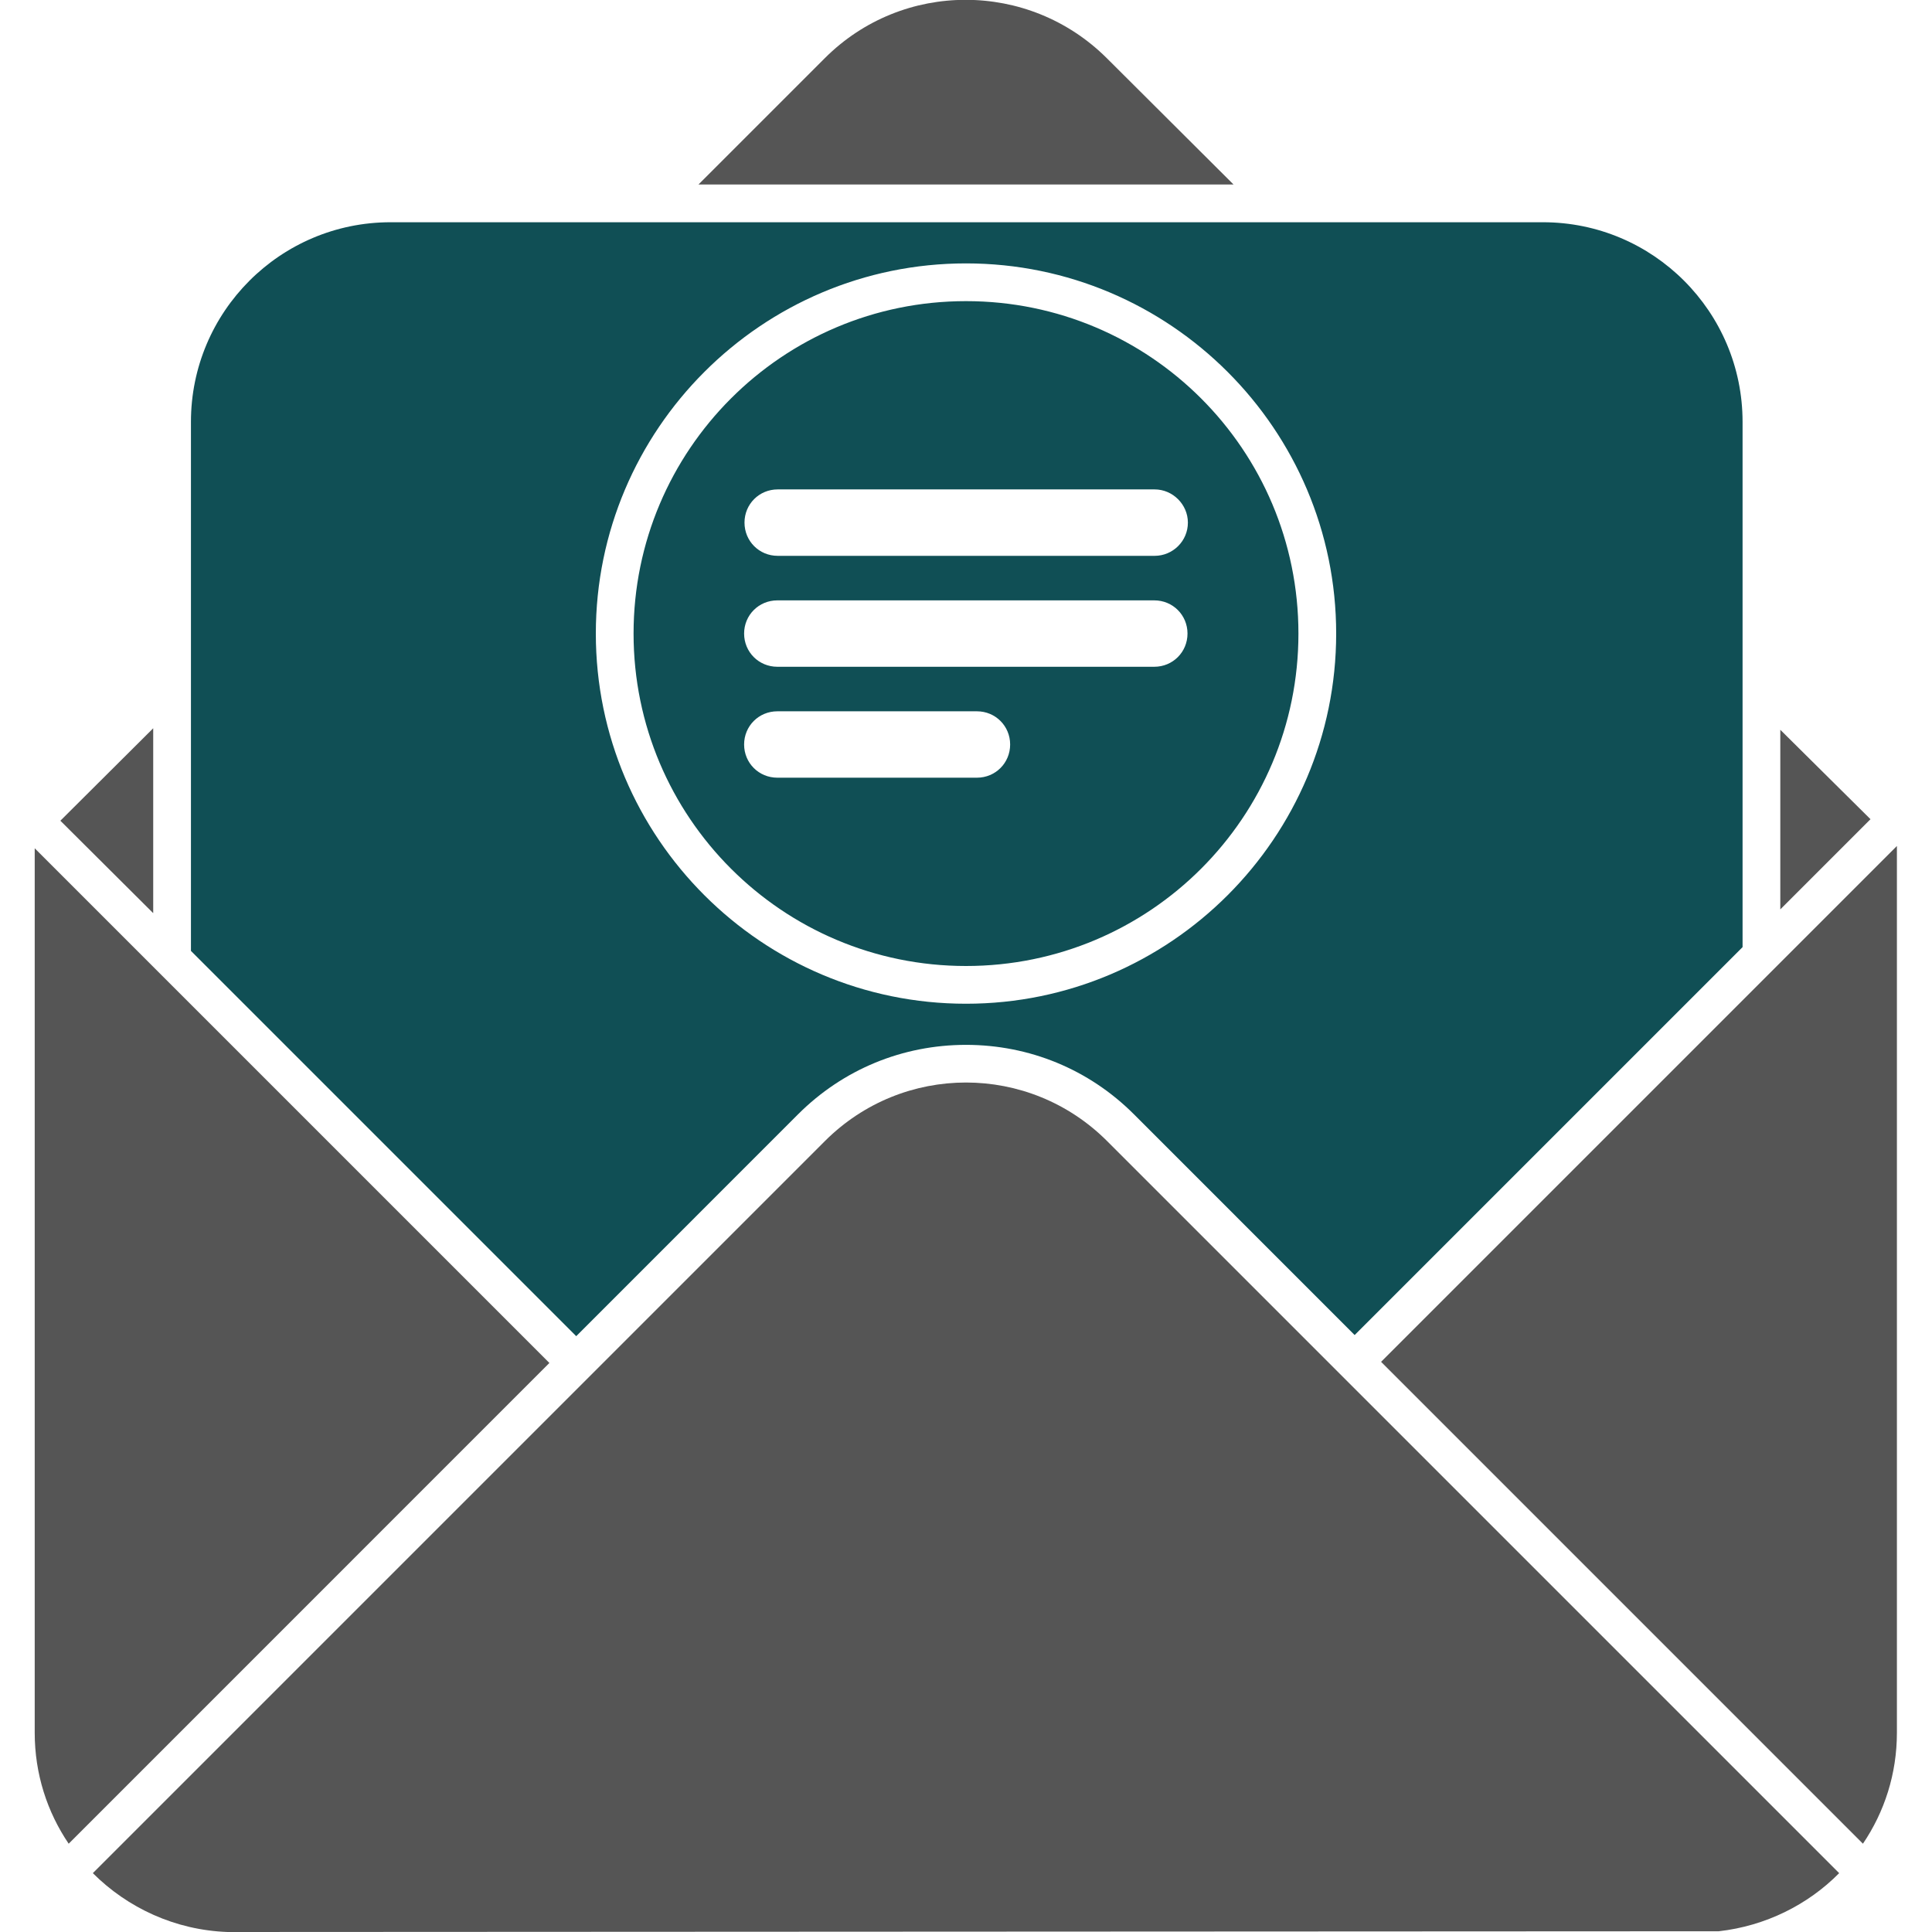 <svg width="60" height="60" viewBox="0 0 60 60" fill="none" xmlns="http://www.w3.org/2000/svg">
<g clip-path="url(#clip0_2938_3504)">
<path d="M34.383 35.438L57.117 58.172C56.145 59.156 54.832 59.812 53.379 59.977L7.066 60C5.438 59.941 3.961 59.25 2.883 58.172L25.617 35.438C28.043 33.012 31.957 33.012 34.383 35.438Z" fill="#555555"/>
<path d="M58.91 26.273V53.812C58.91 55.09 58.523 56.273 57.855 57.258L42.891 42.293L58.91 26.273Z" fill="#555555"/>
<path d="M17.062 42.328L2.133 57.258C1.465 56.273 1.078 55.09 1.078 53.812V26.344L17.062 42.328Z" fill="#555555"/>
<path d="M38.309 5.73H21.691L25.617 1.805C28.031 -0.609 31.945 -0.609 34.371 1.805L38.309 5.73Z" fill="#555555"/>
<path d="M58.09 25.441L55.289 28.242V22.664L58.09 25.441Z" fill="#555555"/>
<path fill-rule="evenodd" clip-rule="evenodd" d="M30 9.352C24.293 9.352 19.676 13.98 19.676 19.676C19.676 25.371 24.293 30 30 30C35.707 30 40.324 25.383 40.324 19.676C40.324 13.969 35.707 9.352 30 9.352ZM30.34 24.152H24.141C23.566 24.152 23.109 23.695 23.109 23.121C23.109 22.547 23.566 22.09 24.141 22.09H30.34C30.914 22.09 31.371 22.547 31.371 23.121C31.371 23.695 30.914 24.152 30.34 24.152ZM35.848 20.707H24.141C23.566 20.707 23.109 20.25 23.109 19.676C23.109 19.102 23.566 18.645 24.141 18.645H35.848C36.422 18.645 36.879 19.102 36.879 19.676C36.879 20.25 36.422 20.707 35.848 20.707ZM36.891 16.23C36.891 16.805 36.422 17.262 35.859 17.262H24.152C23.578 17.262 23.121 16.805 23.121 16.23C23.121 15.656 23.578 15.199 24.152 15.199H35.859C36.422 15.199 36.891 15.668 36.891 16.23ZM24.785 34.605C26.18 33.211 28.031 32.449 30 32.449C31.969 32.449 33.82 33.211 35.215 34.605L42.07 41.461L54.117 29.414V13.102C54.117 9.68 51.34 6.902 47.918 6.902H12.129C8.707 6.902 5.93 9.68 5.93 13.102V29.531L17.895 41.496L24.785 34.605ZM30 8.18C36.34 8.18 41.496 13.336 41.496 19.676C41.496 26.016 36.34 31.172 30 31.172C23.66 31.172 18.504 26.016 18.504 19.676C18.504 13.336 23.66 8.18 30 8.18Z" fill="#104F55"/>
<path d="M1.91 25.523L1.875 25.488L4.758 22.617V28.359L1.91 25.523Z" fill="#555555"/>
</g>
<defs>
<clipPath id="clip0_2938_3504">
<rect width="60" height="60" fill="white"/>
</clipPath>
</defs>
</svg>
